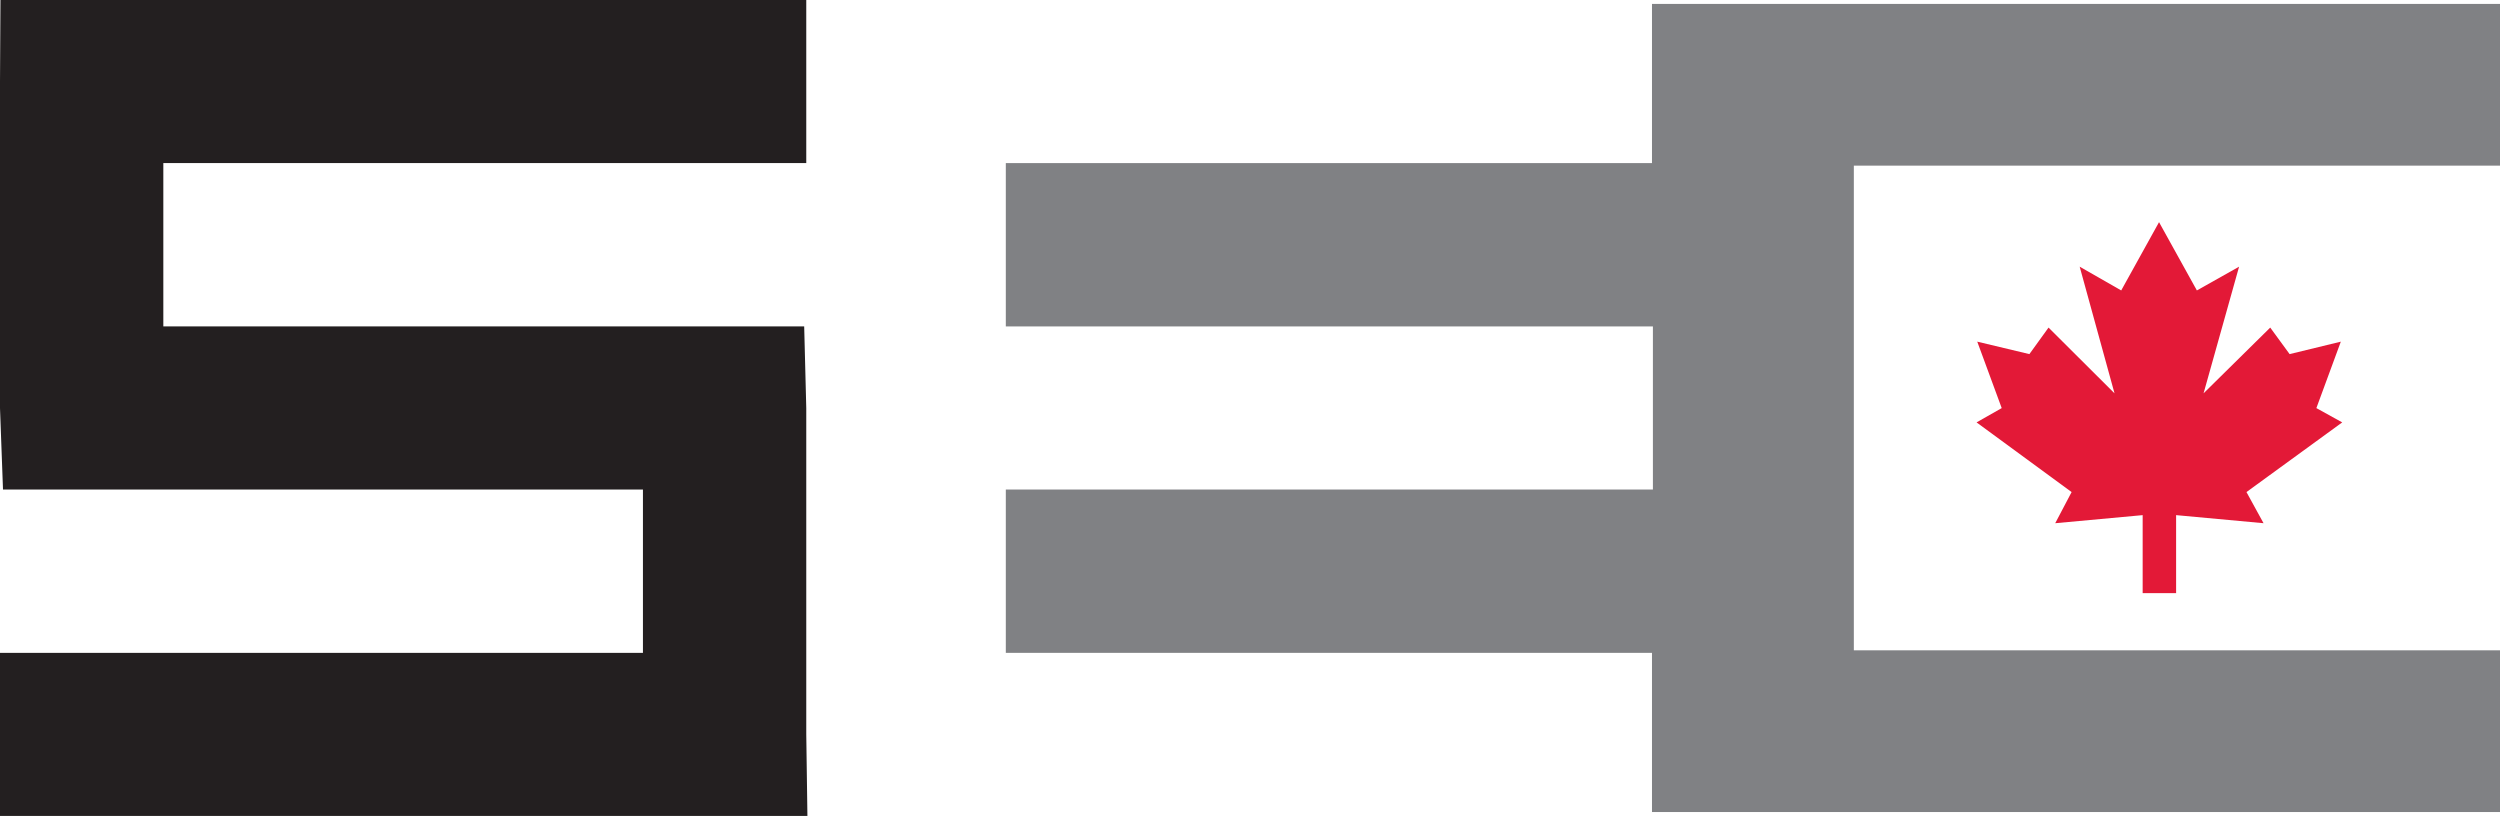 <?xml version="1.0" encoding="UTF-8"?> <svg xmlns="http://www.w3.org/2000/svg" id="Layer_2" data-name="Layer 2" viewBox="0 0 108.37 35.37"><defs><style> .cls-1 { fill: #231f20; } .cls-2 { fill: #808184; } .cls-3 { fill: #e31937; fill-rule: evenodd; } </style></defs><g id="Logos_Inside" data-name="Logos Inside"><g><polygon class="cls-2" points="80.36 14.18 80.36 7.18 108.37 7.18 108.37 .17 71.61 .17 71.61 7.07 43.6 7.07 43.6 14.15 71.65 14.15 71.65 21.22 43.6 21.22 43.6 28.3 71.61 28.3 71.61 35.2 108.37 35.2 108.37 28.19 80.36 28.19 80.36 21.19 80.36 14.18"></polygon><polygon class="cls-1" points="35 35.37 0 35.37 0 28.3 27.87 28.3 27.87 21.22 .13 21.22 0 17.69 0 3.54 .02 0 34.95 0 34.95 7.07 7.08 7.07 7.08 14.15 34.86 14.15 34.95 17.69 34.95 31.83 35 35.37"></polygon><polygon class="cls-3" points="93.59 25.71 92.88 25.71 92.88 22.33 89.09 22.68 89.8 21.33 85.68 18.31 86.77 17.69 85.71 14.81 87.97 15.35 88.8 14.2 91.66 17.05 90.15 11.56 91.95 12.59 93.59 9.63 95.23 12.59 97.06 11.56 95.52 17.05 98.41 14.2 99.25 15.35 101.47 14.81 100.41 17.69 101.53 18.31 97.38 21.33 98.12 22.68 94.33 22.33 94.33 25.71 93.59 25.71"></polygon></g></g></svg> 